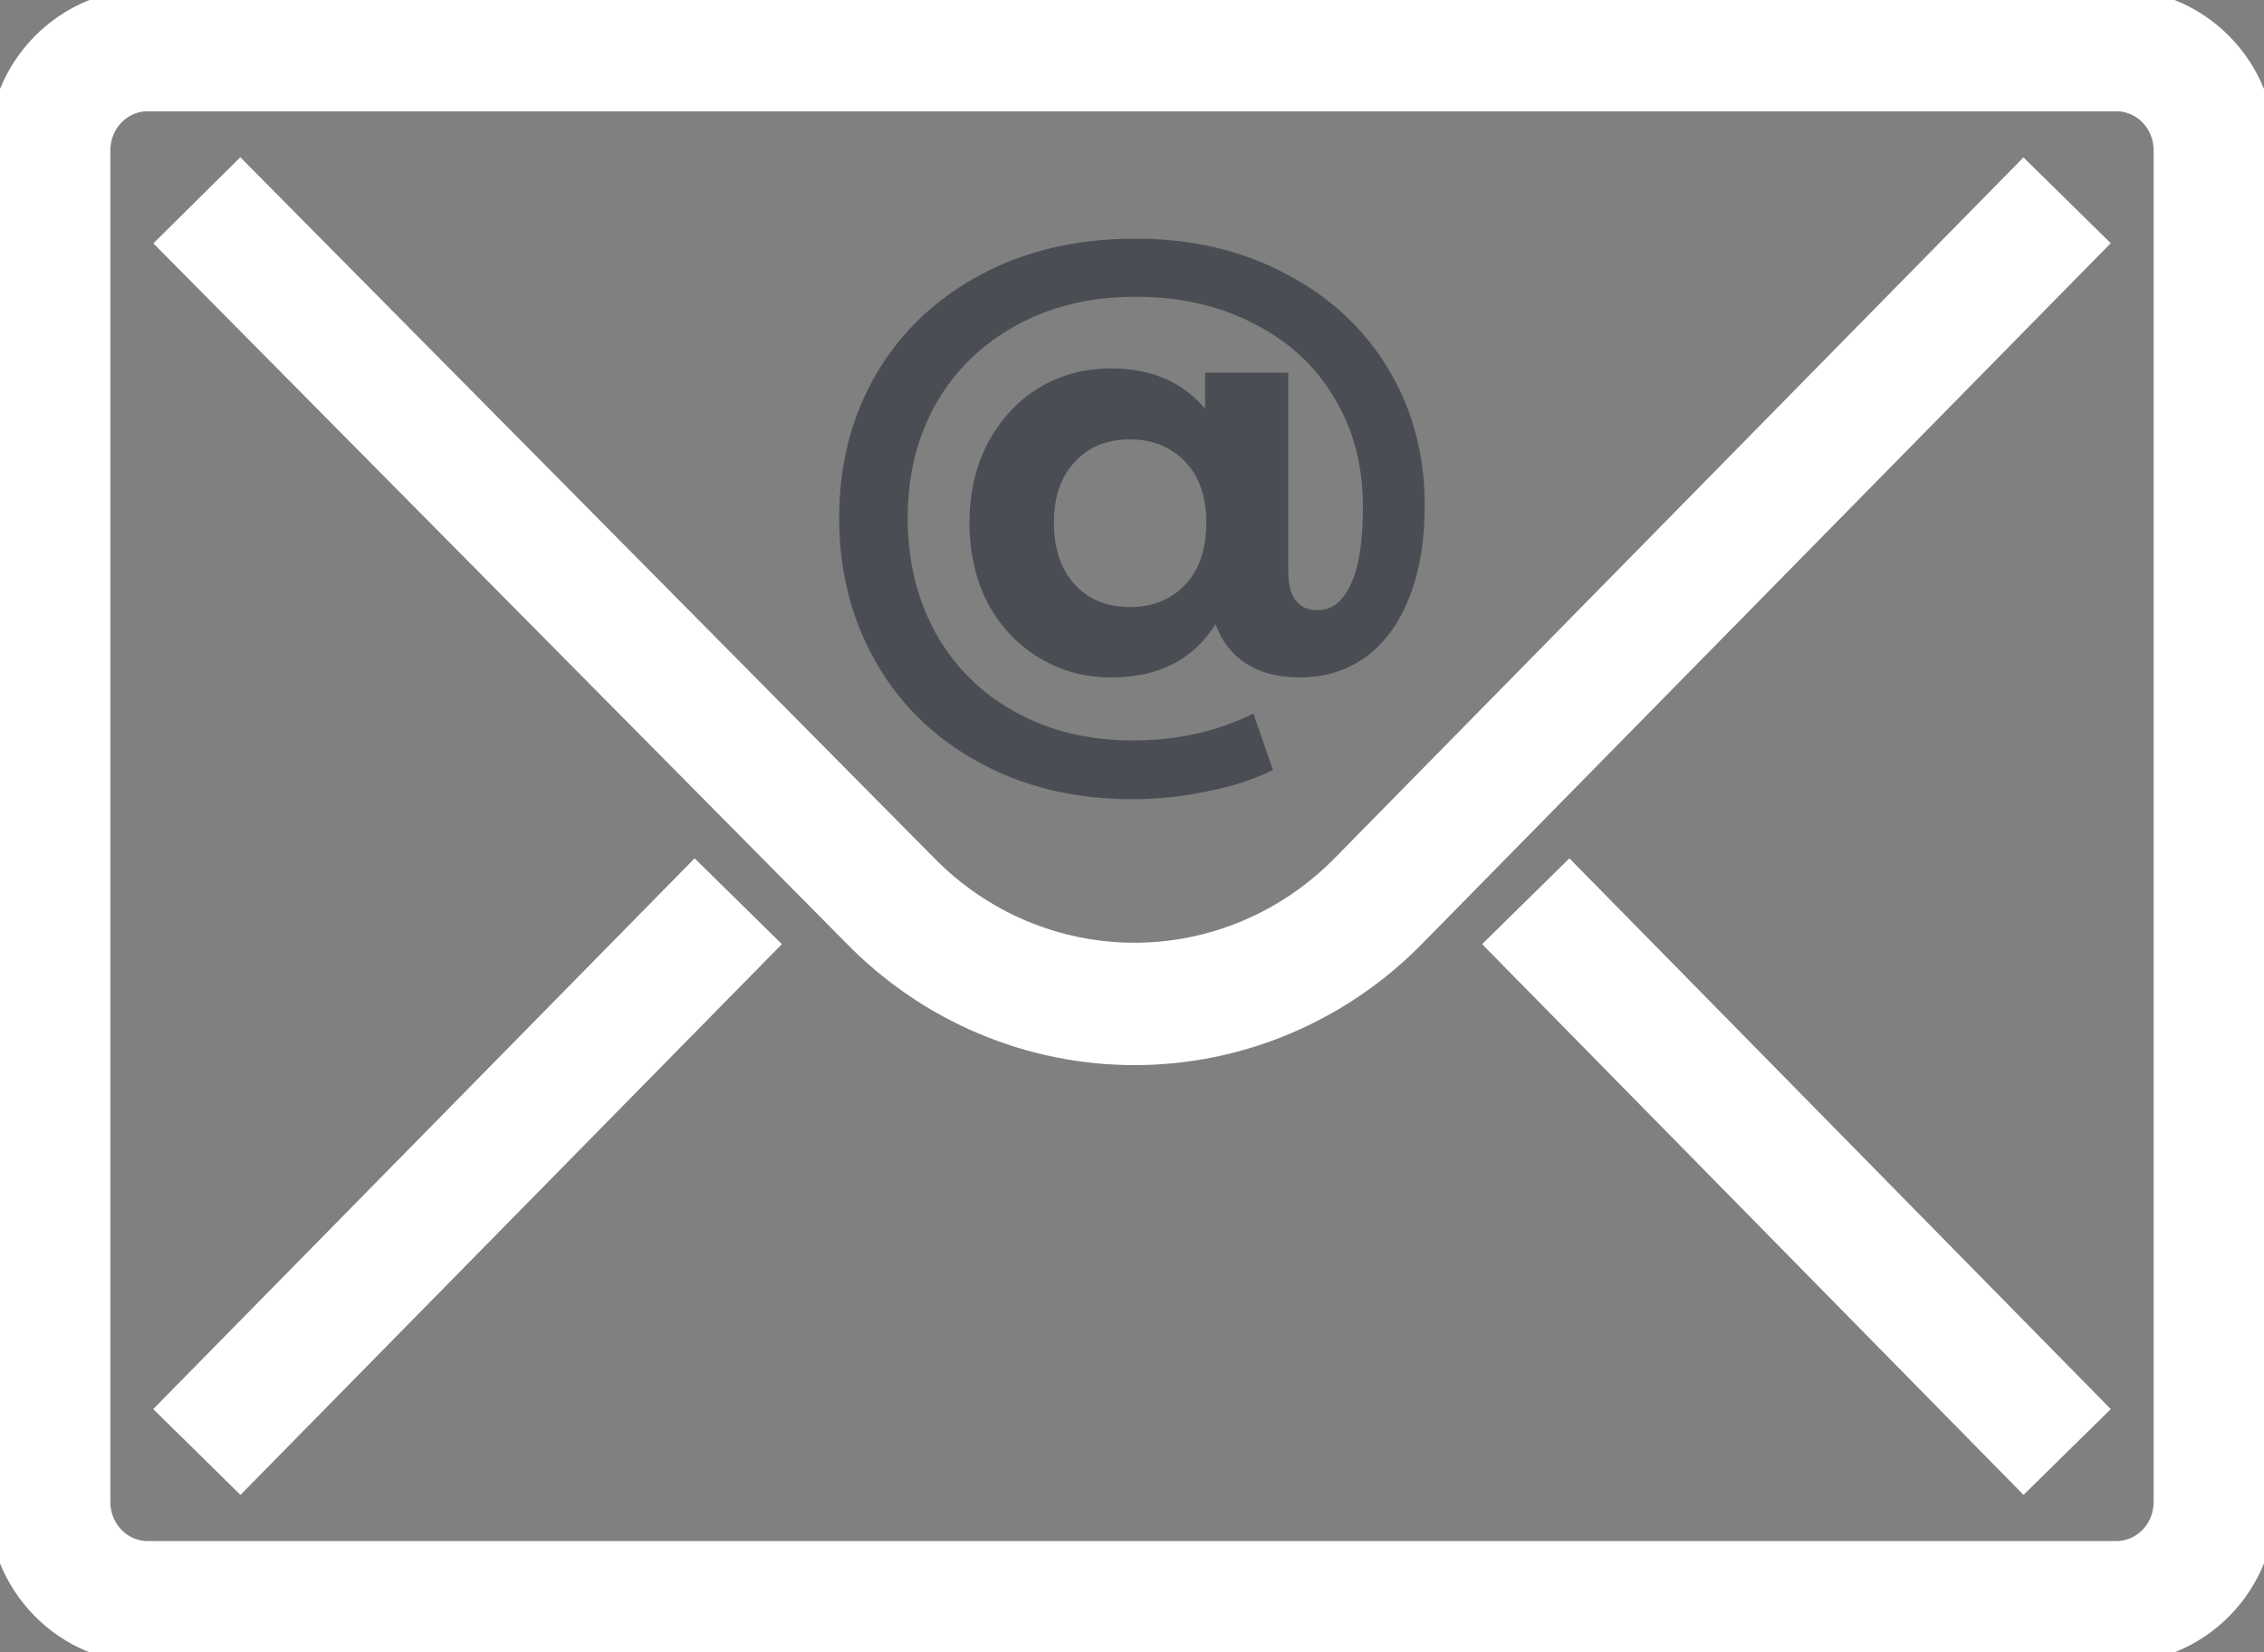 <svg width="37" height="27" viewBox="0 0 37 27" fill="none" xmlns="http://www.w3.org/2000/svg">
<rect x="0" y="0" width="37" height="27" fill="#808080" stroke="none"/>
<g clip-path="url(#clip0_2081_3927)">
<path d="M36.196 24.546C36.196 24.98 36.026 25.396 35.725 25.703C35.423 26.009 35.014 26.182 34.587 26.182H2.413C1.986 26.182 1.577 26.009 1.276 25.703C0.974 25.396 0.804 24.98 0.804 24.546V2.455C0.804 2.021 0.974 1.604 1.276 1.298C1.577 0.991 1.986 0.818 2.413 0.818H34.587C35.014 0.818 35.423 0.991 35.725 1.298C36.026 1.604 36.196 2.021 36.196 2.455V24.546Z" stroke="white" stroke-width="2" stroke-miterlimit="10"/>
<path d="M33.782 3.273L22.522 14.727C21.999 15.259 21.378 15.681 20.695 15.969C20.012 16.257 19.28 16.405 18.54 16.405C17.801 16.405 17.069 16.257 16.385 15.969C15.702 15.681 15.081 15.259 14.559 14.727L3.217 3.273" stroke="white" stroke-width="2" stroke-miterlimit="10"/>
<path d="M3.217 23.727L12.065 14.727" stroke="white" stroke-width="2" stroke-miterlimit="10"/>
<path d="M33.783 23.727L24.935 14.727" stroke="white" stroke-width="2" stroke-miterlimit="10"/>
<path d="M18.554 3.9C19.474 3.9 20.291 4.09 21.004 4.47C21.724 4.843 22.284 5.36 22.684 6.02C23.084 6.68 23.284 7.427 23.284 8.26C23.284 8.847 23.198 9.353 23.024 9.78C22.858 10.2 22.621 10.52 22.314 10.74C22.008 10.96 21.648 11.07 21.234 11.07C20.894 11.07 20.608 10.997 20.374 10.85C20.141 10.703 19.971 10.487 19.864 10.2C19.504 10.78 18.934 11.07 18.154 11.07C17.728 11.07 17.338 10.963 16.984 10.75C16.631 10.537 16.351 10.24 16.144 9.86C15.944 9.473 15.844 9.033 15.844 8.54C15.844 8.053 15.944 7.62 16.144 7.24C16.351 6.853 16.628 6.553 16.974 6.34C17.328 6.127 17.721 6.02 18.154 6.02C18.814 6.02 19.328 6.24 19.694 6.68V6.09H21.054V9.33C21.054 9.757 21.214 9.97 21.534 9.97C21.768 9.97 21.948 9.83 22.074 9.55C22.208 9.27 22.274 8.847 22.274 8.28C22.274 7.607 22.118 7.013 21.804 6.5C21.498 5.98 21.061 5.577 20.494 5.29C19.934 4.997 19.288 4.85 18.554 4.85C17.821 4.85 17.171 5.007 16.604 5.32C16.044 5.627 15.608 6.053 15.294 6.6C14.988 7.147 14.834 7.767 14.834 8.46C14.834 9.167 14.988 9.797 15.294 10.35C15.601 10.897 16.031 11.323 16.584 11.63C17.144 11.943 17.788 12.1 18.514 12.1C19.234 12.1 19.891 11.953 20.484 11.66L20.804 12.58C20.504 12.733 20.148 12.85 19.734 12.93C19.328 13.017 18.921 13.06 18.514 13.06C17.568 13.06 16.731 12.86 16.004 12.46C15.278 12.067 14.714 11.52 14.314 10.82C13.914 10.12 13.714 9.333 13.714 8.46C13.714 7.593 13.914 6.813 14.314 6.12C14.721 5.427 15.291 4.883 16.024 4.49C16.758 4.097 17.601 3.9 18.554 3.9ZM18.464 9.92C18.831 9.92 19.131 9.8 19.364 9.56C19.598 9.313 19.714 8.973 19.714 8.54C19.714 8.113 19.598 7.78 19.364 7.54C19.131 7.3 18.831 7.18 18.464 7.18C18.091 7.18 17.791 7.303 17.564 7.55C17.338 7.79 17.224 8.12 17.224 8.54C17.224 8.967 17.338 9.303 17.564 9.55C17.791 9.797 18.091 9.92 18.464 9.92Z" fill="#4A4E54"/>
</g>
<defs>
<clipPath id="clip0_2081_3927">
<rect width="37" height="27" fill="white"/>
</clipPath>
</defs>
</svg>
